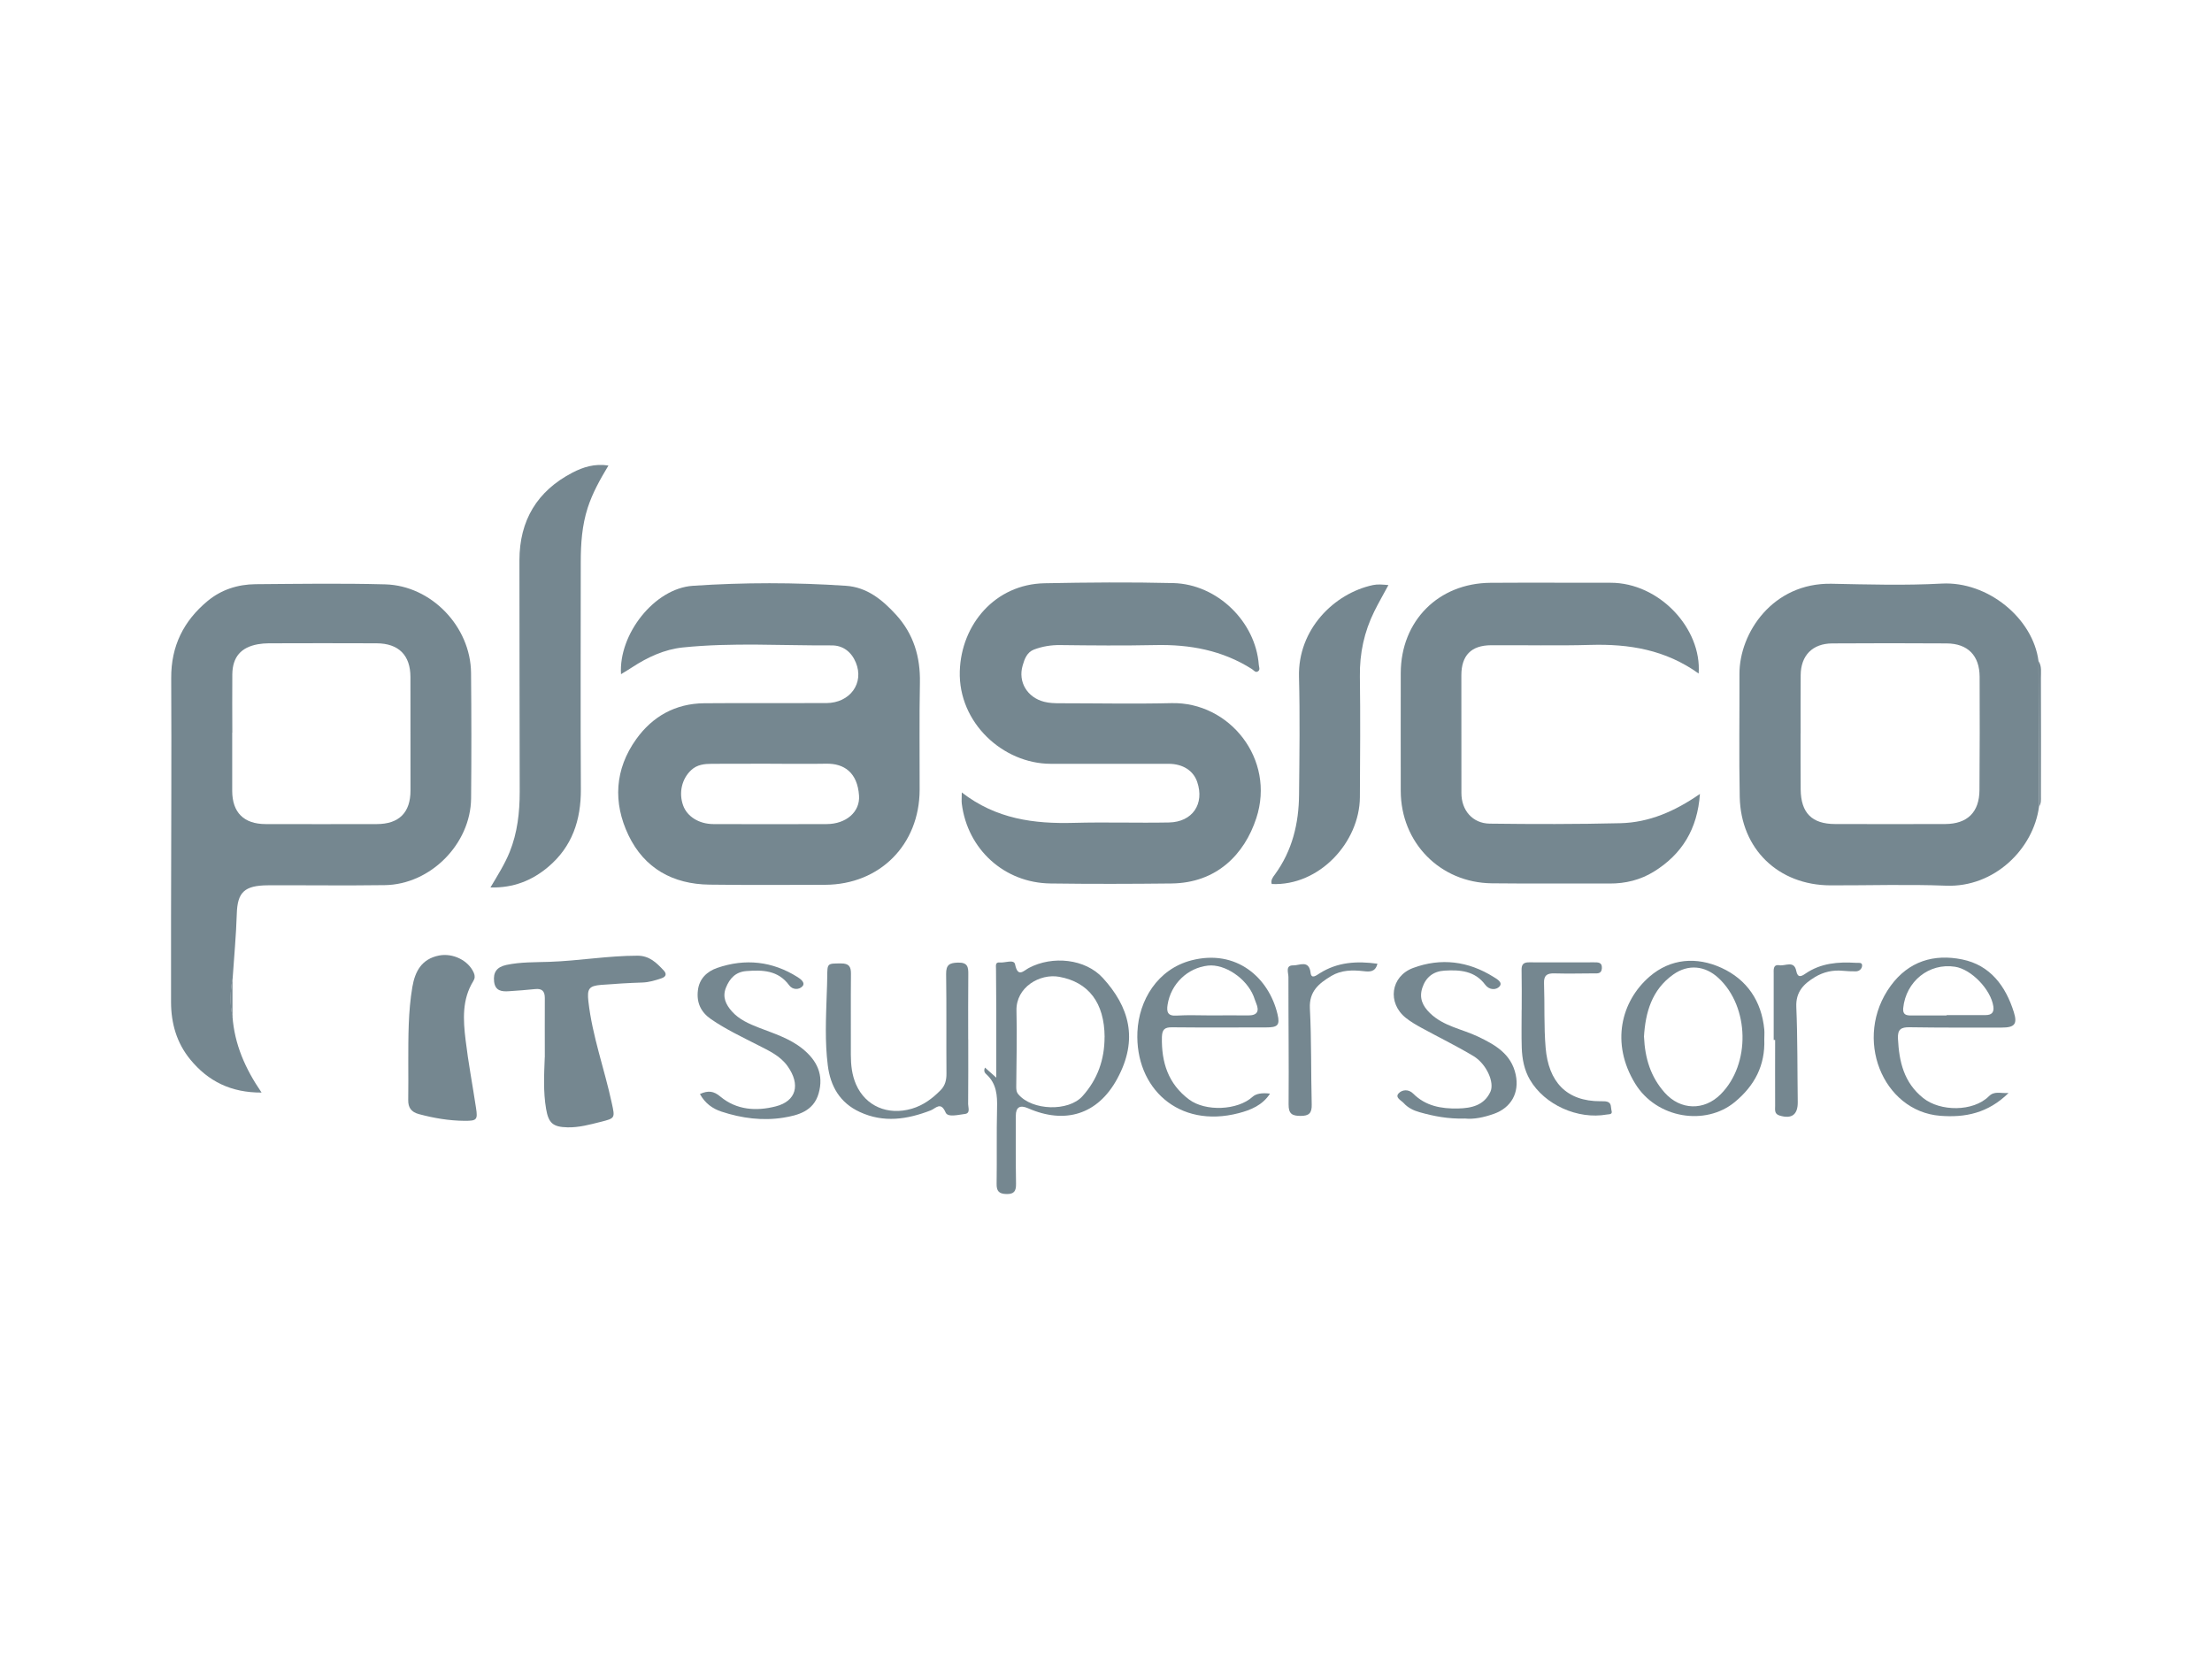 <?xml version="1.0" encoding="UTF-8"?>
<svg id="Layer_1" xmlns="http://www.w3.org/2000/svg" viewBox="0 0 400 300">
  <defs>
    <style>
      .cls-1 {
        fill: #758790;
      }
    </style>
  </defs>
  <path class="cls-1" d="M42.04,183.79c.36,5,2.27,9.42,5.26,13.78-5.49.03-9.66-2.02-12.91-6-2.45-3-3.45-6.52-3.46-10.35-.01-5.15-.01-10.3,0-15.45.02-14.39.1-28.78.03-43.17-.03-5.77,2.24-10.32,6.58-13.92,2.48-2.06,5.47-3.01,8.67-3.04,7.82-.06,15.65-.18,23.46.03,8.35.23,15.43,7.66,15.51,16,.07,7.56.08,15.12.01,22.68-.07,8.26-7.35,15.6-15.61,15.71-7.04.1-14.08,0-21.12.03-4.29.02-5.52,1.28-5.64,5.14-.12,3.9-.49,7.8-.75,11.7-.41,2.28-.56,4.56,0,6.84ZM41.99,132.47h0c0,3.52,0,7.03,0,10.55.01,3.9,2.1,5.99,6.04,6,6.71.02,13.41.01,20.12,0,4.01-.01,6.08-2.08,6.08-6.07,0-6.84,0-13.67-.01-20.51,0-3.96-2.13-6.09-6.11-6.11-6.51-.03-13.02-.02-19.53,0-.65,0-1.3.06-1.94.17-3.07.55-4.59,2.31-4.63,5.43-.04,3.51,0,7.03,0,10.55Z"/>
  <path class="cls-1" d="M112.3,121.91c-.46-7.19,6.02-15.51,12.99-15.98,9.23-.62,18.47-.62,27.7,0,3.79.26,6.56,2.52,9.03,5.22,3.19,3.5,4.42,7.62,4.33,12.32-.13,6.45-.03,12.9-.05,19.35-.03,9.93-7.2,17.14-17.09,17.18-6.97.02-13.94.06-20.91-.03-6.61-.08-11.78-2.94-14.65-8.93-2.83-5.92-2.49-11.95,1.4-17.38,2.96-4.13,7.1-6.44,12.28-6.49,7.36-.06,14.72,0,22.08-.03,4.31-.02,6.9-3.6,5.35-7.34-.79-1.91-2.32-3.1-4.34-3.09-8.98.05-17.98-.55-26.94.37-3.31.34-6.36,1.75-9.17,3.59-.59.39-1.2.74-2.02,1.25ZM139.3,138.1h0c-3.51.01-7.03,0-10.54.02-1.35,0-2.69.13-3.76,1.13-1.71,1.58-2.3,4.12-1.46,6.42.72,1.98,2.85,3.34,5.46,3.35,6.83.03,13.66.02,20.49,0,3.51-.01,6.06-2.2,5.85-5.16-.29-4.17-2.7-5.81-5.9-5.76-3.38.06-6.77.01-10.15.01Z"/>
  <path class="cls-1" d="M173.91,143.29c6.24,4.84,13.09,5.7,20.27,5.51,5.73-.16,11.47.04,17.2-.07,4.26-.08,6.47-3.36,5.11-7.34-.7-2.04-2.59-3.27-5.19-3.27-7.1-.01-14.21.01-21.31,0-8.61-.02-16.71-7.42-16.43-16.75.26-8.46,6.4-15.73,15.34-15.9,7.75-.15,15.51-.22,23.26-.03,7.96.19,14.89,6.98,15.47,14.78.03.38.26.83-.07,1.12-.49.43-.84-.14-1.17-.35-5.35-3.4-11.23-4.48-17.48-4.34-5.73.12-11.47.07-17.2,0-1.66-.02-3.22.24-4.73.81-1.28.48-1.72,1.73-2.05,2.88-.88,2.98.84,5.78,3.87,6.56.96.25,1.93.27,2.91.27,6.71,0,13.43.14,20.13-.02,10.48-.26,18.84,10.11,15.34,20.8-2.15,6.57-7.19,11.72-15.33,11.81-7.3.08-14.6.1-21.89,0-8.34-.1-15.01-6.17-16.04-14.44-.06-.5,0-1.02,0-2Z"/>
  <path class="cls-1" d="M368.72,145.86c-1.01,7.65-8.07,14.64-16.81,14.3-6.96-.27-13.94-.04-20.91-.06-9.41-.03-16.2-6.56-16.4-15.96-.15-7.42-.03-14.85-.05-22.28-.02-7.42,6.03-16.5,16.64-16.3,6.64.13,13.31.33,19.93-.03,8.32-.45,16.52,6.27,17.51,14.03.03,8.77.06,17.54.08,26.3ZM325.6,132.62c0,1.69,0,3.39,0,5.08,0,1.69,0,3.39.02,5.08.05,4.21,2.02,6.22,6.21,6.23,6.64.02,13.29.02,19.93,0,4-.02,6.16-2.13,6.19-6.12.05-6.84.06-13.68.03-20.51-.02-3.84-2.14-6-5.95-6.03-6.9-.05-13.81-.04-20.71,0-3.56.02-5.67,2.18-5.7,5.72-.04,3.52,0,7.03-.01,10.55Z"/>
  <path class="cls-1" d="M307.18,121.8c-6.02-4.32-12.6-5.38-19.57-5.18-5.99.17-11.99.02-17.99.06-3.59.02-5.36,1.86-5.36,5.43,0,7.1,0,14.21.01,21.31,0,3.11,2.01,5.47,5.11,5.52,7.88.1,15.77.11,23.65-.08,5.18-.13,9.83-2.14,14.37-5.29-.44,6.37-3.27,10.92-8.33,14.05-2.41,1.49-5.13,2.17-8.01,2.15-7.1-.03-14.21.04-21.31-.04-9.35-.11-16.45-7.38-16.45-16.73,0-7.1-.02-14.21,0-21.31.03-9.41,6.8-16.23,16.22-16.3,7.23-.05,14.47,0,21.7-.01,8.86-.02,16.54,8.31,15.95,16.42Z"/>
  <path class="cls-1" d="M110.02,84.19c-1.54,2.56-2.88,4.97-3.74,7.62-1.04,3.21-1.26,6.5-1.26,9.83,0,13.69-.06,27.37.02,41.06.03,5.59-1.57,10.4-5.9,14.06-2.91,2.45-6.28,3.83-10.45,3.72,1.31-2.21,2.58-4.21,3.47-6.4,1.41-3.5,1.82-7.17,1.82-10.91-.02-13.95-.05-27.89-.05-41.84,0-7.21,3.2-12.56,9.62-15.88,1.9-.98,3.95-1.65,6.46-1.27Z"/>
  <path class="cls-1" d="M251.07,105.8c-.91,1.69-1.78,3.2-2.55,4.75-1.83,3.7-2.67,7.59-2.61,11.75.1,7.29.04,14.58,0,21.87-.06,8.11-7.3,16.07-15.94,15.69-.23-.7.23-1.27.56-1.71,3.16-4.33,4.34-9.25,4.38-14.49.07-7.09.17-14.19-.01-21.28-.22-8.57,6.35-15.08,13.37-16.58.86-.18,1.68-.1,2.82,0Z"/>
  <path class="cls-1" d="M98.52,191.18c0-3.57-.02-7.15,0-10.72,0-1.26-.54-1.74-1.78-1.6-1.55.17-3.11.27-4.66.38-1.33.1-2.53-.03-2.73-1.73-.19-1.69.47-2.64,2.22-3.02,2.58-.55,5.19-.47,7.77-.56,5.33-.18,10.6-1.11,15.94-1.11,2.17,0,3.45,1.29,4.74,2.67.58.62.44,1.14-.44,1.43-1.11.37-2.21.71-3.41.75-2.47.08-4.94.23-7.4.42-2.3.18-2.62.73-2.37,2.99.71,6.3,2.91,12.24,4.23,18.39.59,2.72.64,2.74-2.05,3.41-1.95.49-3.89,1.02-5.94.98-2.63-.06-3.45-.74-3.89-3.34-.53-3.1-.36-6.23-.24-9.35Z"/>
  <path class="cls-1" d="M178.1,193.04c.67.59,1.23,1.09,2.06,1.83,0-4.17,0-8.03,0-11.89,0-2.6-.05-5.21-.05-7.81,0-.48-.18-1.21.65-1.12.97.1,2.6-.64,2.8.34.5,2.45,1.52,1.16,2.5.64,4.24-2.24,10.19-1.68,13.39,1.84,4.66,5.12,6.53,10.99,2.55,18.26-3.51,6.42-9.41,8.21-16.09,5.28q-2.21-.97-2.22,1.35c0,4.1-.03,8.2.04,12.3.02,1.3-.32,1.89-1.73,1.86-1.35-.03-1.81-.53-1.78-1.87.07-4.56-.03-9.11.08-13.67.06-2.29-.09-4.41-1.9-6.08-.25-.23-.6-.54-.28-1.26ZM199.75,187.53c-.04-6.18-2.87-9.91-8.19-10.89-3.53-.65-7.86,1.89-7.75,6.12.12,4.56-.01,9.12-.04,13.68,0,.52,0,1.01.39,1.46,2.51,2.94,9.05,3.14,11.58.33,2.74-3.04,4-6.63,4-10.7Z"/>
  <path class="cls-1" d="M73.83,192.09c.01-4.56-.03-9.12.74-13.63.48-2.78,1.65-5.04,4.81-5.67,2.49-.49,5.33.86,6.31,3.15.22.53.2.98-.1,1.47-2.06,3.32-1.84,7-1.4,10.62.49,4.12,1.27,8.21,1.89,12.32.33,2.15.14,2.34-2.08,2.33-2.81-.02-5.56-.49-8.27-1.22-1.33-.36-1.94-1.15-1.91-2.54.04-2.28.01-4.56.01-6.84Z"/>
  <path class="cls-1" d="M175.09,187.93c0,3.91.02,7.82-.02,11.73,0,.62.45,1.66-.59,1.78-1.18.14-3.08.66-3.48-.26-.89-2.07-1.79-.74-2.69-.39-4.25,1.64-8.51,2.3-12.84.29-3.59-1.66-5.31-4.64-5.78-8.44-.54-4.28-.33-8.58-.19-12.88.03-1.04.09-2.08.09-3.12.02-2.48,0-2.41,2.51-2.42,1.4,0,1.79.55,1.78,1.86-.05,4.89,0,9.78-.02,14.67,0,1.84.2,3.65.94,5.35,1.73,3.94,5.75,5.65,10.08,4.39,2.07-.61,3.72-1.84,5.2-3.34.83-.83,1.08-1.84,1.07-3.02-.05-6,.03-11.99-.06-17.99-.02-1.68.6-2.03,2.15-2.07,1.74-.05,1.88.8,1.86,2.14-.04,3.91-.02,7.82-.02,11.73h0Z"/>
  <path class="cls-1" d="M363.22,197.64c-3.75,3.69-7.89,4.48-12.38,4.13-10.39-.82-15.83-14.08-8.94-23.51,3.25-4.45,7.83-5.81,12.94-4.76,5.05,1.03,7.85,4.8,9.33,9.54.68,2.18.11,2.78-2.23,2.78-5.54,0-11.08.03-16.61-.06-1.58-.03-2.2.39-2.12,2.06.21,4.16,1.06,7.93,4.55,10.73,3.1,2.49,9.06,2.5,11.88-.3,1.01-1.01,2.02-.51,3.59-.6ZM352.01,183.63s0-.05,0-.07c2.35,0,4.69,0,7.04,0,1.04,0,1.58-.43,1.41-1.57-.45-3.05-3.96-6.71-6.92-7.17-4.7-.74-8.9,2.64-9.38,7.49-.11,1.16.53,1.32,1.4,1.32,2.15,0,4.3,0,6.45,0Z"/>
  <path class="cls-1" d="M319.04,187.95c.17,4.69-1.72,8.34-5.33,11.33-5.28,4.37-14.15,3.01-18.03-3.35-4.44-7.27-2.55-14.85,2.6-19.32,3.82-3.31,8.54-3.64,13.02-1.59,4.6,2.11,7.25,6,7.74,11.16.05.58,0,1.17,0,1.76ZM297.29,187.5c.17,3.86,1.2,7.25,3.76,10.11,2.82,3.15,7.1,3.29,10.11.26,5.42-5.43,5.22-15.79-.4-21.01-2.41-2.24-5.47-2.57-8.19-.63-3.89,2.76-5.03,6.88-5.29,11.27Z"/>
  <path class="cls-1" d="M229.66,197.76c-1.37,2.12-3.51,2.97-5.65,3.53-10.93,2.85-18.76-4.57-18.33-14.67.25-5.73,3.63-11.37,9.77-12.96,8.14-2.1,14.02,3.16,15.57,9.76.47,1.99.01,2.37-2.07,2.37-5.67,0-11.34.04-17.01-.02-1.37-.02-1.79.43-1.83,1.77-.1,4.55,1.12,8.45,4.92,11.29,2.95,2.2,8.75,1.98,11.47-.49q.93-.85,3.15-.58ZM219.02,183.62h0c2.22-.01,4.43-.03,6.65,0,1.67.02,2.11-.73,1.48-2.22-.18-.42-.3-.86-.47-1.28-1.32-3.24-5.21-5.84-8.23-5.51-3.72.41-6.72,3.32-7.31,7.06-.21,1.32,0,2.09,1.64,1.98,2.08-.13,4.17-.03,6.25-.03Z"/>
  <path class="cls-1" d="M264.85,202.27c-2.96.08-5.58-.42-8.15-1.15-1.07-.3-2.09-.79-2.85-1.63-.46-.51-1.63-1.01-.94-1.77.61-.67,1.78-.83,2.64.04,2.25,2.25,5.06,2.75,8.09,2.69,2.47-.05,4.74-.57,5.87-3.02.79-1.71-.74-5.06-3.05-6.45-3.06-1.84-6.28-3.4-9.42-5.12-.97-.53-1.93-1.09-2.79-1.77-3.42-2.69-2.8-7.53,1.28-9.05,5.06-1.88,9.99-1.24,14.57,1.63.56.35,1.72.97,1.05,1.72-.6.67-1.84.67-2.57-.31-1.88-2.54-4.58-2.73-7.37-2.56-2.02.12-3.39,1.19-4.02,3.14-.58,1.82.04,3.22,1.38,4.53,2.44,2.39,5.78,2.87,8.68,4.25,3.13,1.49,6.04,3.14,6.84,6.9.69,3.27-.82,5.97-3.95,7.08-1.8.63-3.63,1.03-5.29.84Z"/>
  <path class="cls-1" d="M126.57,197.83c1.52-.67,2.48-.55,3.7.47,2.91,2.43,6.48,2.67,10,1.77,3.73-.95,4.52-3.93,2.16-7.26-1.34-1.89-3.36-2.79-5.33-3.8-2.89-1.48-5.83-2.86-8.52-4.71-1.84-1.27-2.64-2.98-2.38-5.19.24-2.15,1.67-3.45,3.49-4.08,5.07-1.75,9.98-1.22,14.54,1.66.51.32,1.47,1.01.88,1.66-.59.65-1.77.69-2.41-.19-1.99-2.71-4.8-2.79-7.73-2.56-1.92.14-3.02,1.3-3.7,3.01-.68,1.7,0,3.06,1.07,4.27,1.33,1.5,3.11,2.26,4.95,2.98,2.72,1.05,5.54,1.93,7.86,3.81,2.6,2.11,3.85,4.7,2.88,8.07-.92,3.2-3.72,3.94-6.37,4.37-3.75.6-7.54.11-11.18-1.09-1.64-.54-2.99-1.51-3.91-3.19Z"/>
  <path class="cls-1" d="M275.17,182.62c0-2.41.03-4.82-.02-7.22-.02-1.01.35-1.39,1.36-1.38,3.91.03,7.81,0,11.72,0,.73,0,1.5-.04,1.44,1.06-.06,1.11-.89.93-1.57.94-2.34.02-4.69.06-7.03,0-1.29-.03-1.91.33-1.86,1.76.14,3.9-.04,7.82.29,11.7.52,6.1,3.71,9.69,9.96,9.66.39,0,.79-.02,1.16.08.84.23.64,1.04.8,1.62.21.73-.43.63-.84.7-5.27.94-11.27-1.75-13.92-6.29-1.04-1.78-1.41-3.77-1.48-5.79-.07-2.28-.02-4.56-.02-6.83Z"/>
  <path class="cls-1" d="M249.08,174.28c-.37,1.51-1.4,1.46-2.46,1.34-2.03-.23-4.05-.23-5.87.86-2.21,1.33-4.04,2.75-3.88,5.88.3,5.78.18,11.58.33,17.37.04,1.56-.49,2.06-2,2.06-1.5,0-2.2-.34-2.18-2.07.06-7.68-.04-15.36-.03-23.05,0-.76-.61-2.14.89-2.1,1.09.03,2.83-1.07,3.12,1.36.14,1.18,1.04.45,1.6.1,3.24-2.07,6.76-2.27,10.48-1.76Z"/>
  <path class="cls-1" d="M320.74,188.06c0-3.97,0-7.94,0-11.91,0-.77-.16-1.8,1.05-1.6,1.04.17,2.64-.93,3.03,1.02.27,1.36.96.97,1.65.5,2.79-1.92,5.92-2.16,9.15-1.96.42.03,1.1-.14,1.11.45,0,.57-.45,1.08-1.14,1.09-.78,0-1.56-.02-2.34-.1-1.81-.18-3.51.21-5.04,1.13-2.02,1.22-3.5,2.66-3.38,5.41.24,5.72.18,11.45.26,17.18.03,2.3-1.09,3.13-3.3,2.45-.99-.31-.78-1.08-.79-1.75-.02-3.97,0-7.94,0-11.92-.08,0-.17,0-.25,0Z"/>
  <path class="cls-1" d="M368.72,145.86c-.03-8.77-.06-17.54-.08-26.3.61.94.41,2.01.42,3.01.03,7.14.01,14.27,0,21.41,0,.64.07,1.31-.34,1.88Z"/>
  <path class="cls-1" d="M42.04,183.79c-.55-2.28-.4-4.56,0-6.84,0,2.28,0,4.56,0,6.84Z"/>
</svg>